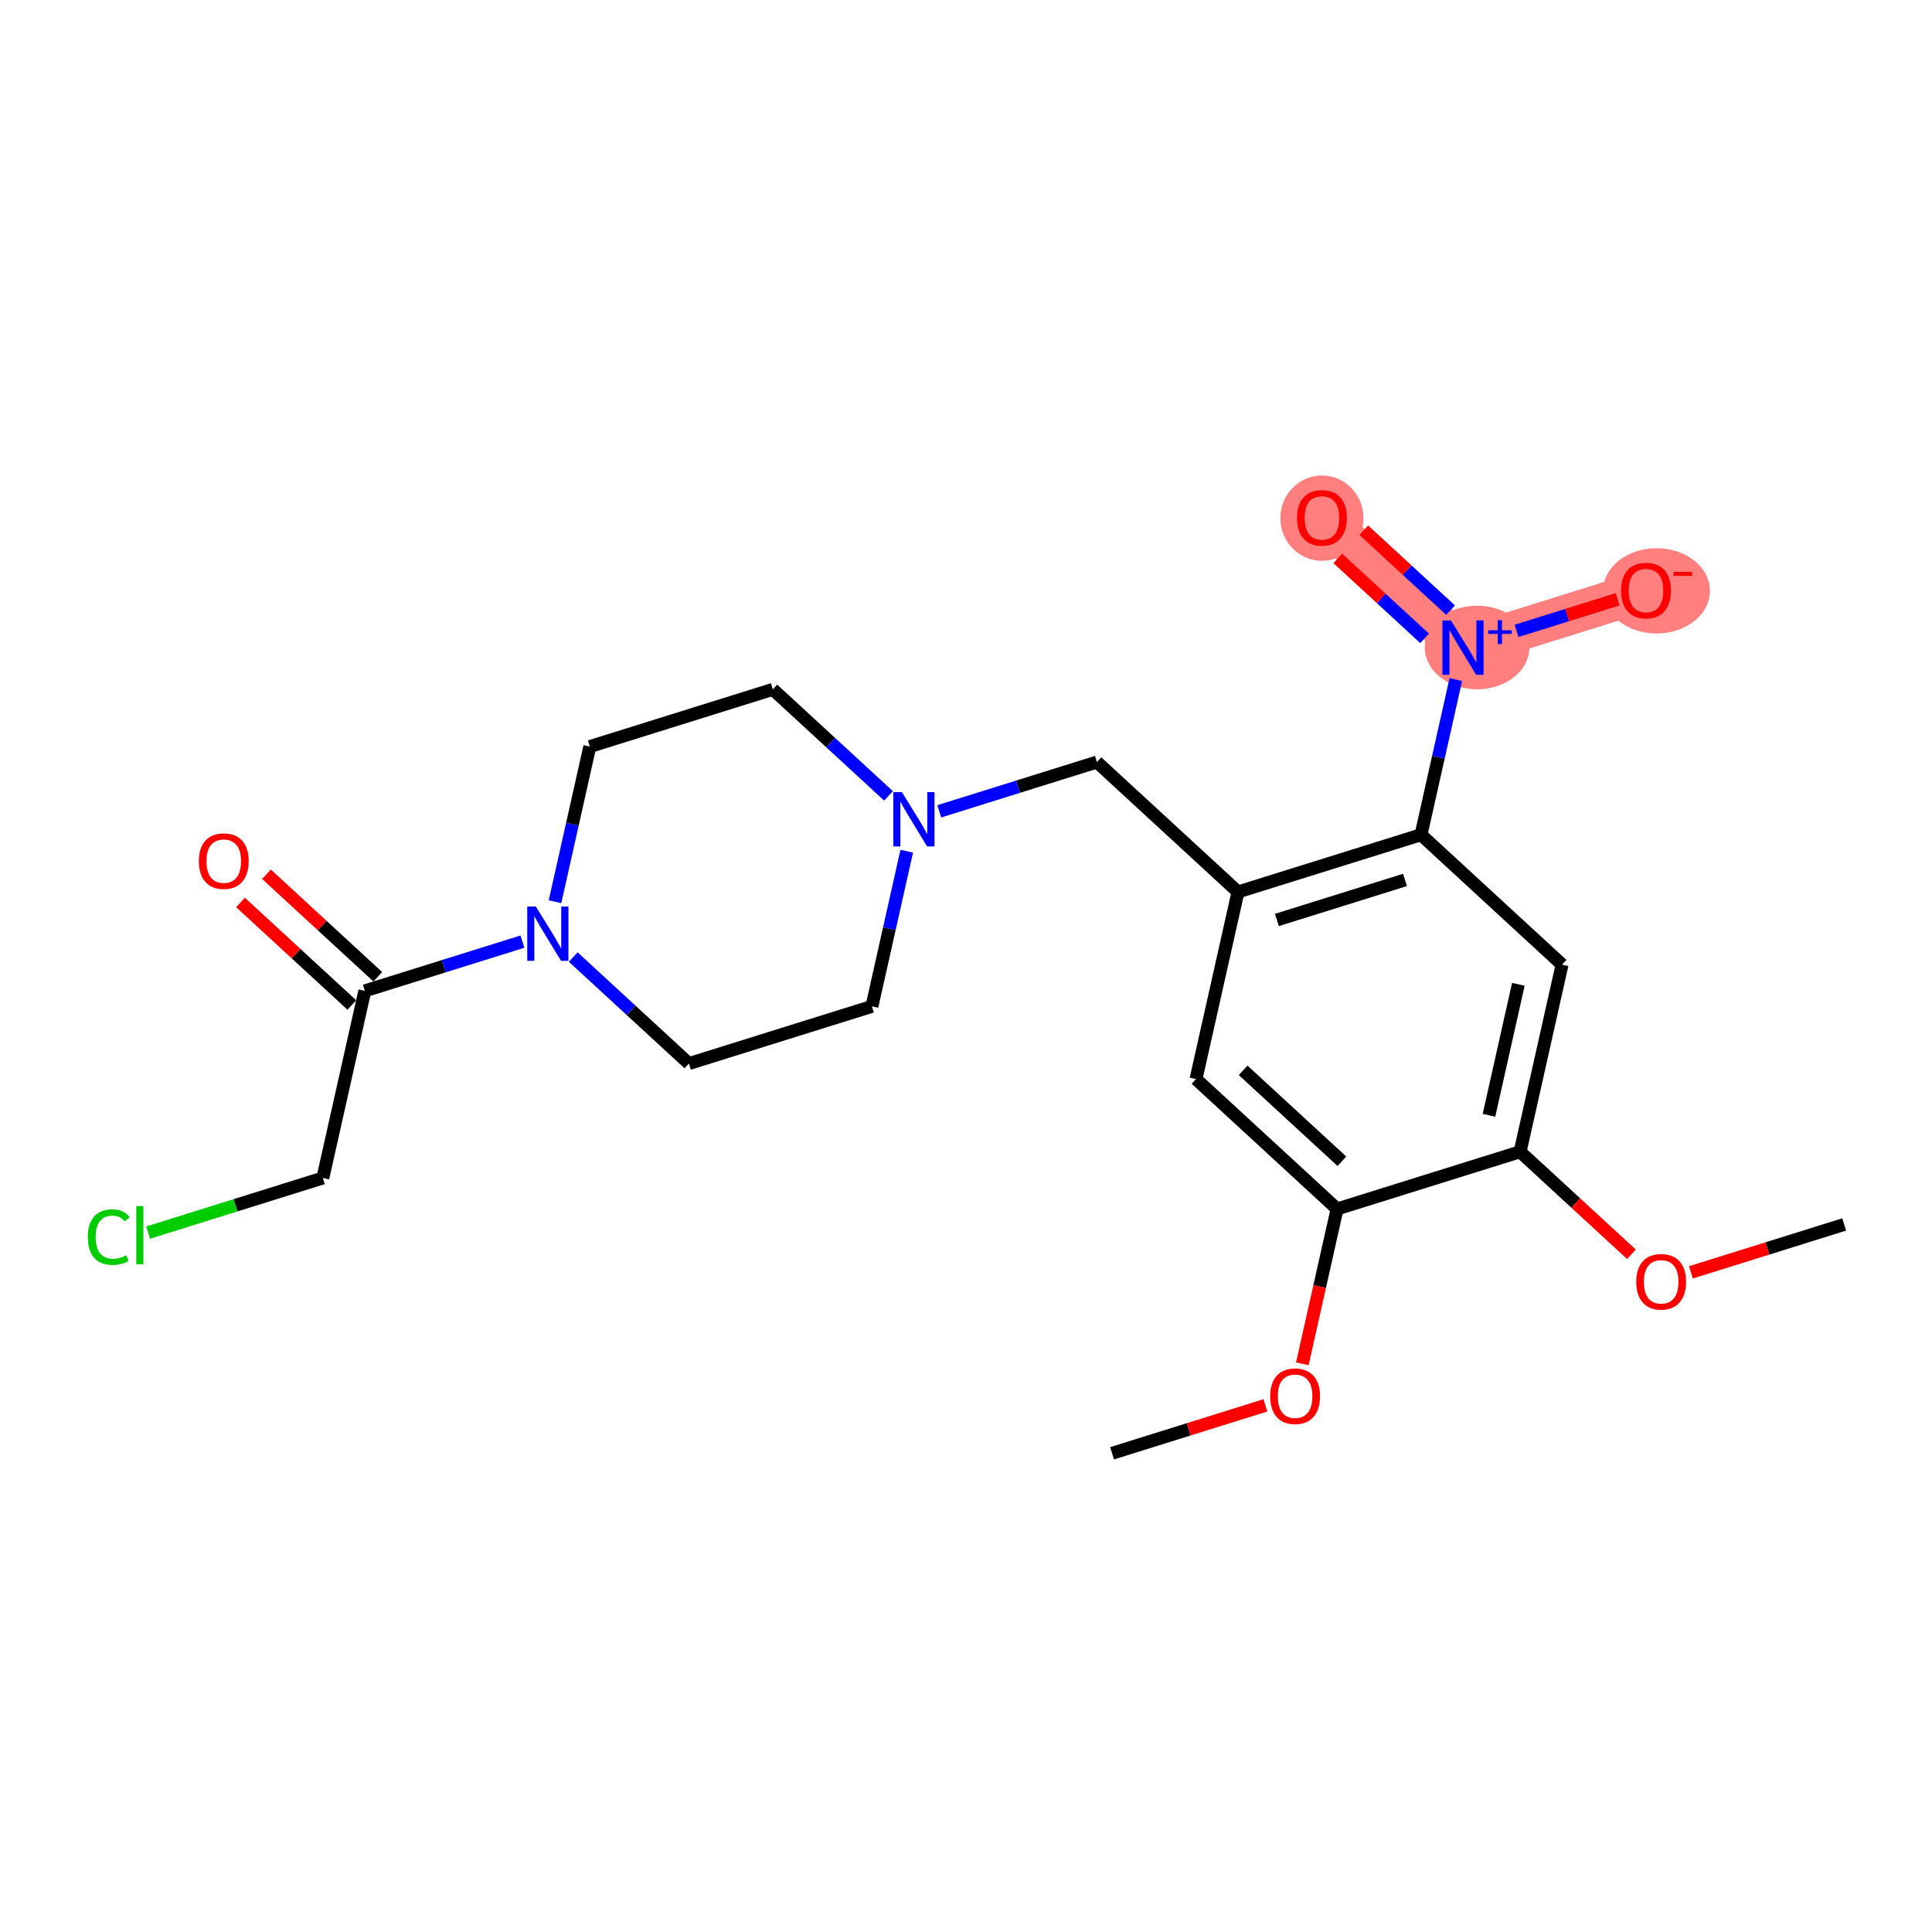 <?xml version='1.0' encoding='iso-8859-1'?>
<svg version='1.1' baseProfile='full'
              xmlns='http://www.w3.org/2000/svg'
                      xmlns:rdkit='http://www.rdkit.org/xml'
                      xmlns:xlink='http://www.w3.org/1999/xlink'
                  xml:space='preserve'
width='300px' height='300px' viewBox='0 0 300 300'>
<!-- END OF HEADER -->
<rect style='opacity:1.0;fill:#FFFFFF;stroke:none' width='300' height='300' x='0' y='0'> </rect>
<rect style='opacity:1.0;fill:#FFFFFF;stroke:none' width='300' height='300' x='0' y='0'> </rect>
<path d='M 227.171,100.564 L 205.268,80.393' style='fill:none;fill-rule:evenodd;stroke:#FF7F7F;stroke-width:6.4px;stroke-linecap:butt;stroke-linejoin:miter;stroke-opacity:1' />
<path d='M 227.171,100.564 L 255.591,91.681' style='fill:none;fill-rule:evenodd;stroke:#FF7F7F;stroke-width:6.4px;stroke-linecap:butt;stroke-linejoin:miter;stroke-opacity:1' />
<ellipse cx='229.36' cy='100.542' rx='7.619' ry='5.994'  style='fill:#FF7F7F;fill-rule:evenodd;stroke:#FF7F7F;stroke-width:1.0px;stroke-linecap:butt;stroke-linejoin:miter;stroke-opacity:1' />
<ellipse cx='205.268' cy='80.458' rx='5.955' ry='6.123'  style='fill:#FF7F7F;fill-rule:evenodd;stroke:#FF7F7F;stroke-width:1.0px;stroke-linecap:butt;stroke-linejoin:miter;stroke-opacity:1' />
<ellipse cx='257.23' cy='91.746' rx='7.792' ry='6.123'  style='fill:#FF7F7F;fill-rule:evenodd;stroke:#FF7F7F;stroke-width:1.0px;stroke-linecap:butt;stroke-linejoin:miter;stroke-opacity:1' />
<path class='bond-0 atom-0 atom-1' d='M 172.682,225.664 L 184.585,221.944' style='fill:none;fill-rule:evenodd;stroke:#000000;stroke-width:2.0px;stroke-linecap:butt;stroke-linejoin:miter;stroke-opacity:1' />
<path class='bond-0 atom-0 atom-1' d='M 184.585,221.944 L 196.487,218.224' style='fill:none;fill-rule:evenodd;stroke:#FF0000;stroke-width:2.0px;stroke-linecap:butt;stroke-linejoin:miter;stroke-opacity:1' />
<path class='bond-1 atom-1 atom-2' d='M 202.226,211.773 L 204.923,199.75' style='fill:none;fill-rule:evenodd;stroke:#FF0000;stroke-width:2.0px;stroke-linecap:butt;stroke-linejoin:miter;stroke-opacity:1' />
<path class='bond-1 atom-1 atom-2' d='M 204.923,199.75 L 207.62,187.727' style='fill:none;fill-rule:evenodd;stroke:#000000;stroke-width:2.0px;stroke-linecap:butt;stroke-linejoin:miter;stroke-opacity:1' />
<path class='bond-2 atom-2 atom-3' d='M 207.62,187.727 L 185.716,167.556' style='fill:none;fill-rule:evenodd;stroke:#000000;stroke-width:2.0px;stroke-linecap:butt;stroke-linejoin:miter;stroke-opacity:1' />
<path class='bond-2 atom-2 atom-3' d='M 208.368,180.321 L 193.036,166.201' style='fill:none;fill-rule:evenodd;stroke:#000000;stroke-width:2.0px;stroke-linecap:butt;stroke-linejoin:miter;stroke-opacity:1' />
<path class='bond-23 atom-21 atom-2' d='M 236.04,178.844 L 207.62,187.727' style='fill:none;fill-rule:evenodd;stroke:#000000;stroke-width:2.0px;stroke-linecap:butt;stroke-linejoin:miter;stroke-opacity:1' />
<path class='bond-3 atom-3 atom-4' d='M 185.716,167.556 L 192.234,138.501' style='fill:none;fill-rule:evenodd;stroke:#000000;stroke-width:2.0px;stroke-linecap:butt;stroke-linejoin:miter;stroke-opacity:1' />
<path class='bond-4 atom-4 atom-5' d='M 192.234,138.501 L 170.33,118.33' style='fill:none;fill-rule:evenodd;stroke:#000000;stroke-width:2.0px;stroke-linecap:butt;stroke-linejoin:miter;stroke-opacity:1' />
<path class='bond-15 atom-4 atom-16' d='M 192.234,138.501 L 220.654,129.618' style='fill:none;fill-rule:evenodd;stroke:#000000;stroke-width:2.0px;stroke-linecap:butt;stroke-linejoin:miter;stroke-opacity:1' />
<path class='bond-15 atom-4 atom-16' d='M 198.273,142.853 L 218.167,136.635' style='fill:none;fill-rule:evenodd;stroke:#000000;stroke-width:2.0px;stroke-linecap:butt;stroke-linejoin:miter;stroke-opacity:1' />
<path class='bond-5 atom-5 atom-6' d='M 170.33,118.33 L 158.091,122.156' style='fill:none;fill-rule:evenodd;stroke:#000000;stroke-width:2.0px;stroke-linecap:butt;stroke-linejoin:miter;stroke-opacity:1' />
<path class='bond-5 atom-5 atom-6' d='M 158.091,122.156 L 145.852,125.981' style='fill:none;fill-rule:evenodd;stroke:#0000FF;stroke-width:2.0px;stroke-linecap:butt;stroke-linejoin:miter;stroke-opacity:1' />
<path class='bond-6 atom-6 atom-7' d='M 140.797,132.174 L 138.095,144.221' style='fill:none;fill-rule:evenodd;stroke:#0000FF;stroke-width:2.0px;stroke-linecap:butt;stroke-linejoin:miter;stroke-opacity:1' />
<path class='bond-6 atom-6 atom-7' d='M 138.095,144.221 L 135.393,156.268' style='fill:none;fill-rule:evenodd;stroke:#000000;stroke-width:2.0px;stroke-linecap:butt;stroke-linejoin:miter;stroke-opacity:1' />
<path class='bond-24 atom-15 atom-6' d='M 120.007,107.043 L 128.987,115.313' style='fill:none;fill-rule:evenodd;stroke:#000000;stroke-width:2.0px;stroke-linecap:butt;stroke-linejoin:miter;stroke-opacity:1' />
<path class='bond-24 atom-15 atom-6' d='M 128.987,115.313 L 137.968,123.583' style='fill:none;fill-rule:evenodd;stroke:#0000FF;stroke-width:2.0px;stroke-linecap:butt;stroke-linejoin:miter;stroke-opacity:1' />
<path class='bond-7 atom-7 atom-8' d='M 135.393,156.268 L 106.973,165.151' style='fill:none;fill-rule:evenodd;stroke:#000000;stroke-width:2.0px;stroke-linecap:butt;stroke-linejoin:miter;stroke-opacity:1' />
<path class='bond-8 atom-8 atom-9' d='M 106.973,165.151 L 97.992,156.881' style='fill:none;fill-rule:evenodd;stroke:#000000;stroke-width:2.0px;stroke-linecap:butt;stroke-linejoin:miter;stroke-opacity:1' />
<path class='bond-8 atom-8 atom-9' d='M 97.992,156.881 L 89.012,148.611' style='fill:none;fill-rule:evenodd;stroke:#0000FF;stroke-width:2.0px;stroke-linecap:butt;stroke-linejoin:miter;stroke-opacity:1' />
<path class='bond-9 atom-9 atom-10' d='M 81.127,146.212 L 68.888,150.038' style='fill:none;fill-rule:evenodd;stroke:#0000FF;stroke-width:2.0px;stroke-linecap:butt;stroke-linejoin:miter;stroke-opacity:1' />
<path class='bond-9 atom-9 atom-10' d='M 68.888,150.038 L 56.649,153.863' style='fill:none;fill-rule:evenodd;stroke:#000000;stroke-width:2.0px;stroke-linecap:butt;stroke-linejoin:miter;stroke-opacity:1' />
<path class='bond-13 atom-9 atom-14' d='M 86.182,140.019 L 88.884,127.973' style='fill:none;fill-rule:evenodd;stroke:#0000FF;stroke-width:2.0px;stroke-linecap:butt;stroke-linejoin:miter;stroke-opacity:1' />
<path class='bond-13 atom-9 atom-14' d='M 88.884,127.973 L 91.586,115.926' style='fill:none;fill-rule:evenodd;stroke:#000000;stroke-width:2.0px;stroke-linecap:butt;stroke-linejoin:miter;stroke-opacity:1' />
<path class='bond-10 atom-10 atom-11' d='M 58.666,151.673 L 50.022,143.713' style='fill:none;fill-rule:evenodd;stroke:#000000;stroke-width:2.0px;stroke-linecap:butt;stroke-linejoin:miter;stroke-opacity:1' />
<path class='bond-10 atom-10 atom-11' d='M 50.022,143.713 L 41.378,135.752' style='fill:none;fill-rule:evenodd;stroke:#FF0000;stroke-width:2.0px;stroke-linecap:butt;stroke-linejoin:miter;stroke-opacity:1' />
<path class='bond-10 atom-10 atom-11' d='M 54.632,156.054 L 45.988,148.093' style='fill:none;fill-rule:evenodd;stroke:#000000;stroke-width:2.0px;stroke-linecap:butt;stroke-linejoin:miter;stroke-opacity:1' />
<path class='bond-10 atom-10 atom-11' d='M 45.988,148.093 L 37.344,140.133' style='fill:none;fill-rule:evenodd;stroke:#FF0000;stroke-width:2.0px;stroke-linecap:butt;stroke-linejoin:miter;stroke-opacity:1' />
<path class='bond-11 atom-10 atom-12' d='M 56.649,153.863 L 50.132,182.918' style='fill:none;fill-rule:evenodd;stroke:#000000;stroke-width:2.0px;stroke-linecap:butt;stroke-linejoin:miter;stroke-opacity:1' />
<path class='bond-12 atom-12 atom-13' d='M 50.132,182.918 L 36.568,187.157' style='fill:none;fill-rule:evenodd;stroke:#000000;stroke-width:2.0px;stroke-linecap:butt;stroke-linejoin:miter;stroke-opacity:1' />
<path class='bond-12 atom-12 atom-13' d='M 36.568,187.157 L 23.004,191.397' style='fill:none;fill-rule:evenodd;stroke:#00CC00;stroke-width:2.0px;stroke-linecap:butt;stroke-linejoin:miter;stroke-opacity:1' />
<path class='bond-14 atom-14 atom-15' d='M 91.586,115.926 L 120.007,107.043' style='fill:none;fill-rule:evenodd;stroke:#000000;stroke-width:2.0px;stroke-linecap:butt;stroke-linejoin:miter;stroke-opacity:1' />
<path class='bond-16 atom-16 atom-17' d='M 220.654,129.618 L 223.356,117.571' style='fill:none;fill-rule:evenodd;stroke:#000000;stroke-width:2.0px;stroke-linecap:butt;stroke-linejoin:miter;stroke-opacity:1' />
<path class='bond-16 atom-16 atom-17' d='M 223.356,117.571 L 226.058,105.525' style='fill:none;fill-rule:evenodd;stroke:#0000FF;stroke-width:2.0px;stroke-linecap:butt;stroke-linejoin:miter;stroke-opacity:1' />
<path class='bond-19 atom-16 atom-20' d='M 220.654,129.618 L 242.557,149.789' style='fill:none;fill-rule:evenodd;stroke:#000000;stroke-width:2.0px;stroke-linecap:butt;stroke-linejoin:miter;stroke-opacity:1' />
<path class='bond-17 atom-17 atom-18' d='M 225.246,94.743 L 218.506,88.536' style='fill:none;fill-rule:evenodd;stroke:#0000FF;stroke-width:2.0px;stroke-linecap:butt;stroke-linejoin:miter;stroke-opacity:1' />
<path class='bond-17 atom-17 atom-18' d='M 218.506,88.536 L 211.766,82.329' style='fill:none;fill-rule:evenodd;stroke:#FF0000;stroke-width:2.0px;stroke-linecap:butt;stroke-linejoin:miter;stroke-opacity:1' />
<path class='bond-17 atom-17 atom-18' d='M 221.211,99.124 L 214.472,92.917' style='fill:none;fill-rule:evenodd;stroke:#0000FF;stroke-width:2.0px;stroke-linecap:butt;stroke-linejoin:miter;stroke-opacity:1' />
<path class='bond-17 atom-17 atom-18' d='M 214.472,92.917 L 207.732,86.71' style='fill:none;fill-rule:evenodd;stroke:#FF0000;stroke-width:2.0px;stroke-linecap:butt;stroke-linejoin:miter;stroke-opacity:1' />
<path class='bond-18 atom-17 atom-19' d='M 235.492,97.963 L 243.343,95.509' style='fill:none;fill-rule:evenodd;stroke:#0000FF;stroke-width:2.0px;stroke-linecap:butt;stroke-linejoin:miter;stroke-opacity:1' />
<path class='bond-18 atom-17 atom-19' d='M 243.343,95.509 L 251.194,93.055' style='fill:none;fill-rule:evenodd;stroke:#FF0000;stroke-width:2.0px;stroke-linecap:butt;stroke-linejoin:miter;stroke-opacity:1' />
<path class='bond-20 atom-20 atom-21' d='M 242.557,149.789 L 236.04,178.844' style='fill:none;fill-rule:evenodd;stroke:#000000;stroke-width:2.0px;stroke-linecap:butt;stroke-linejoin:miter;stroke-opacity:1' />
<path class='bond-20 atom-20 atom-21' d='M 235.769,152.844 L 231.207,173.182' style='fill:none;fill-rule:evenodd;stroke:#000000;stroke-width:2.0px;stroke-linecap:butt;stroke-linejoin:miter;stroke-opacity:1' />
<path class='bond-21 atom-21 atom-22' d='M 236.04,178.844 L 244.684,186.804' style='fill:none;fill-rule:evenodd;stroke:#000000;stroke-width:2.0px;stroke-linecap:butt;stroke-linejoin:miter;stroke-opacity:1' />
<path class='bond-21 atom-21 atom-22' d='M 244.684,186.804 L 253.328,194.764' style='fill:none;fill-rule:evenodd;stroke:#FF0000;stroke-width:2.0px;stroke-linecap:butt;stroke-linejoin:miter;stroke-opacity:1' />
<path class='bond-22 atom-22 atom-23' d='M 262.559,197.572 L 274.461,193.852' style='fill:none;fill-rule:evenodd;stroke:#FF0000;stroke-width:2.0px;stroke-linecap:butt;stroke-linejoin:miter;stroke-opacity:1' />
<path class='bond-22 atom-22 atom-23' d='M 274.461,193.852 L 286.364,190.132' style='fill:none;fill-rule:evenodd;stroke:#000000;stroke-width:2.0px;stroke-linecap:butt;stroke-linejoin:miter;stroke-opacity:1' />
<path  class='atom-1' d='M 197.232 216.805
Q 197.232 214.78, 198.232 213.649
Q 199.233 212.517, 201.103 212.517
Q 202.973 212.517, 203.973 213.649
Q 204.974 214.78, 204.974 216.805
Q 204.974 218.854, 203.961 220.021
Q 202.949 221.176, 201.103 221.176
Q 199.245 221.176, 198.232 220.021
Q 197.232 218.866, 197.232 216.805
M 201.103 220.223
Q 202.389 220.223, 203.08 219.366
Q 203.783 218.496, 203.783 216.805
Q 203.783 215.149, 203.08 214.316
Q 202.389 213.47, 201.103 213.47
Q 199.816 213.47, 199.114 214.304
Q 198.423 215.138, 198.423 216.805
Q 198.423 218.508, 199.114 219.366
Q 199.816 220.223, 201.103 220.223
' fill='#FF0000'/>
<path  class='atom-6' d='M 140.046 122.997
L 142.809 127.464
Q 143.083 127.904, 143.524 128.702
Q 143.965 129.5, 143.988 129.548
L 143.988 122.997
L 145.108 122.997
L 145.108 131.43
L 143.953 131.43
L 140.987 126.547
Q 140.641 125.975, 140.272 125.32
Q 139.915 124.665, 139.808 124.462
L 139.808 131.43
L 138.712 131.43
L 138.712 122.997
L 140.046 122.997
' fill='#0000FF'/>
<path  class='atom-9' d='M 83.205 140.764
L 85.969 145.23
Q 86.243 145.671, 86.683 146.469
Q 87.124 147.267, 87.148 147.315
L 87.148 140.764
L 88.267 140.764
L 88.267 149.196
L 87.112 149.196
L 84.146 144.313
Q 83.801 143.741, 83.432 143.086
Q 83.074 142.431, 82.967 142.229
L 82.967 149.196
L 81.871 149.196
L 81.871 140.764
L 83.205 140.764
' fill='#0000FF'/>
<path  class='atom-11' d='M 30.875 133.716
Q 30.875 131.691, 31.875 130.56
Q 32.876 129.428, 34.746 129.428
Q 36.616 129.428, 37.616 130.56
Q 38.617 131.691, 38.617 133.716
Q 38.617 135.765, 37.604 136.932
Q 36.592 138.087, 34.746 138.087
Q 32.888 138.087, 31.875 136.932
Q 30.875 135.777, 30.875 133.716
M 34.746 137.134
Q 36.032 137.134, 36.723 136.277
Q 37.426 135.407, 37.426 133.716
Q 37.426 132.061, 36.723 131.227
Q 36.032 130.381, 34.746 130.381
Q 33.459 130.381, 32.757 131.215
Q 32.066 132.049, 32.066 133.716
Q 32.066 135.419, 32.757 136.277
Q 33.459 137.134, 34.746 137.134
' fill='#FF0000'/>
<path  class='atom-13' d='M 13.636 192.093
Q 13.636 189.996, 14.613 188.901
Q 15.602 187.793, 17.471 187.793
Q 19.21 187.793, 20.14 189.02
L 19.353 189.663
Q 18.674 188.77, 17.471 188.77
Q 16.197 188.77, 15.518 189.627
Q 14.851 190.473, 14.851 192.093
Q 14.851 193.76, 15.542 194.618
Q 16.245 195.475, 17.603 195.475
Q 18.532 195.475, 19.615 194.916
L 19.949 195.809
Q 19.508 196.095, 18.841 196.261
Q 18.174 196.428, 17.436 196.428
Q 15.602 196.428, 14.613 195.309
Q 13.636 194.189, 13.636 192.093
' fill='#00CC00'/>
<path  class='atom-13' d='M 21.164 187.281
L 22.26 187.281
L 22.26 196.321
L 21.164 196.321
L 21.164 187.281
' fill='#00CC00'/>
<path  class='atom-17' d='M 225.307 96.348
L 228.07 100.814
Q 228.344 101.255, 228.785 102.053
Q 229.225 102.851, 229.249 102.898
L 229.249 96.348
L 230.369 96.348
L 230.369 104.78
L 229.214 104.78
L 226.248 99.897
Q 225.902 99.325, 225.533 98.67
Q 225.176 98.015, 225.069 97.813
L 225.069 104.78
L 223.973 104.78
L 223.973 96.348
L 225.307 96.348
' fill='#0000FF'/>
<path  class='atom-17' d='M 231.076 97.868
L 232.562 97.868
L 232.562 96.303
L 233.222 96.303
L 233.222 97.868
L 234.747 97.868
L 234.747 98.434
L 233.222 98.434
L 233.222 100.006
L 232.562 100.006
L 232.562 98.434
L 231.076 98.434
L 231.076 97.868
' fill='#0000FF'/>
<path  class='atom-18' d='M 201.397 80.417
Q 201.397 78.392, 202.397 77.26
Q 203.398 76.129, 205.268 76.129
Q 207.138 76.129, 208.138 77.26
Q 209.139 78.392, 209.139 80.417
Q 209.139 82.465, 208.126 83.632
Q 207.114 84.788, 205.268 84.788
Q 203.41 84.788, 202.397 83.632
Q 201.397 82.477, 201.397 80.417
M 205.268 83.835
Q 206.554 83.835, 207.245 82.977
Q 207.947 82.108, 207.947 80.417
Q 207.947 78.761, 207.245 77.927
Q 206.554 77.082, 205.268 77.082
Q 203.981 77.082, 203.279 77.915
Q 202.588 78.749, 202.588 80.417
Q 202.588 82.12, 203.279 82.977
Q 203.981 83.835, 205.268 83.835
' fill='#FF0000'/>
<path  class='atom-19' d='M 251.72 91.704
Q 251.72 89.68, 252.721 88.548
Q 253.721 87.417, 255.591 87.417
Q 257.461 87.417, 258.462 88.548
Q 259.462 89.68, 259.462 91.704
Q 259.462 93.753, 258.45 94.92
Q 257.437 96.076, 255.591 96.076
Q 253.733 96.076, 252.721 94.92
Q 251.72 93.765, 251.72 91.704
M 255.591 95.123
Q 256.878 95.123, 257.568 94.265
Q 258.271 93.396, 258.271 91.704
Q 258.271 90.049, 257.568 89.215
Q 256.878 88.37, 255.591 88.37
Q 254.305 88.37, 253.602 89.203
Q 252.911 90.037, 252.911 91.704
Q 252.911 93.408, 253.602 94.265
Q 254.305 95.123, 255.591 95.123
' fill='#FF0000'/>
<path  class='atom-19' d='M 259.855 88.793
L 262.74 88.793
L 262.74 89.422
L 259.855 89.422
L 259.855 88.793
' fill='#FF0000'/>
<path  class='atom-22' d='M 254.072 199.039
Q 254.072 197.014, 255.073 195.882
Q 256.073 194.751, 257.943 194.751
Q 259.813 194.751, 260.814 195.882
Q 261.814 197.014, 261.814 199.039
Q 261.814 201.087, 260.802 202.254
Q 259.789 203.41, 257.943 203.41
Q 256.085 203.41, 255.073 202.254
Q 254.072 201.099, 254.072 199.039
M 257.943 202.457
Q 259.23 202.457, 259.92 201.599
Q 260.623 200.73, 260.623 199.039
Q 260.623 197.383, 259.92 196.549
Q 259.23 195.704, 257.943 195.704
Q 256.657 195.704, 255.954 196.537
Q 255.263 197.371, 255.263 199.039
Q 255.263 200.742, 255.954 201.599
Q 256.657 202.457, 257.943 202.457
' fill='#FF0000'/>
</svg>
